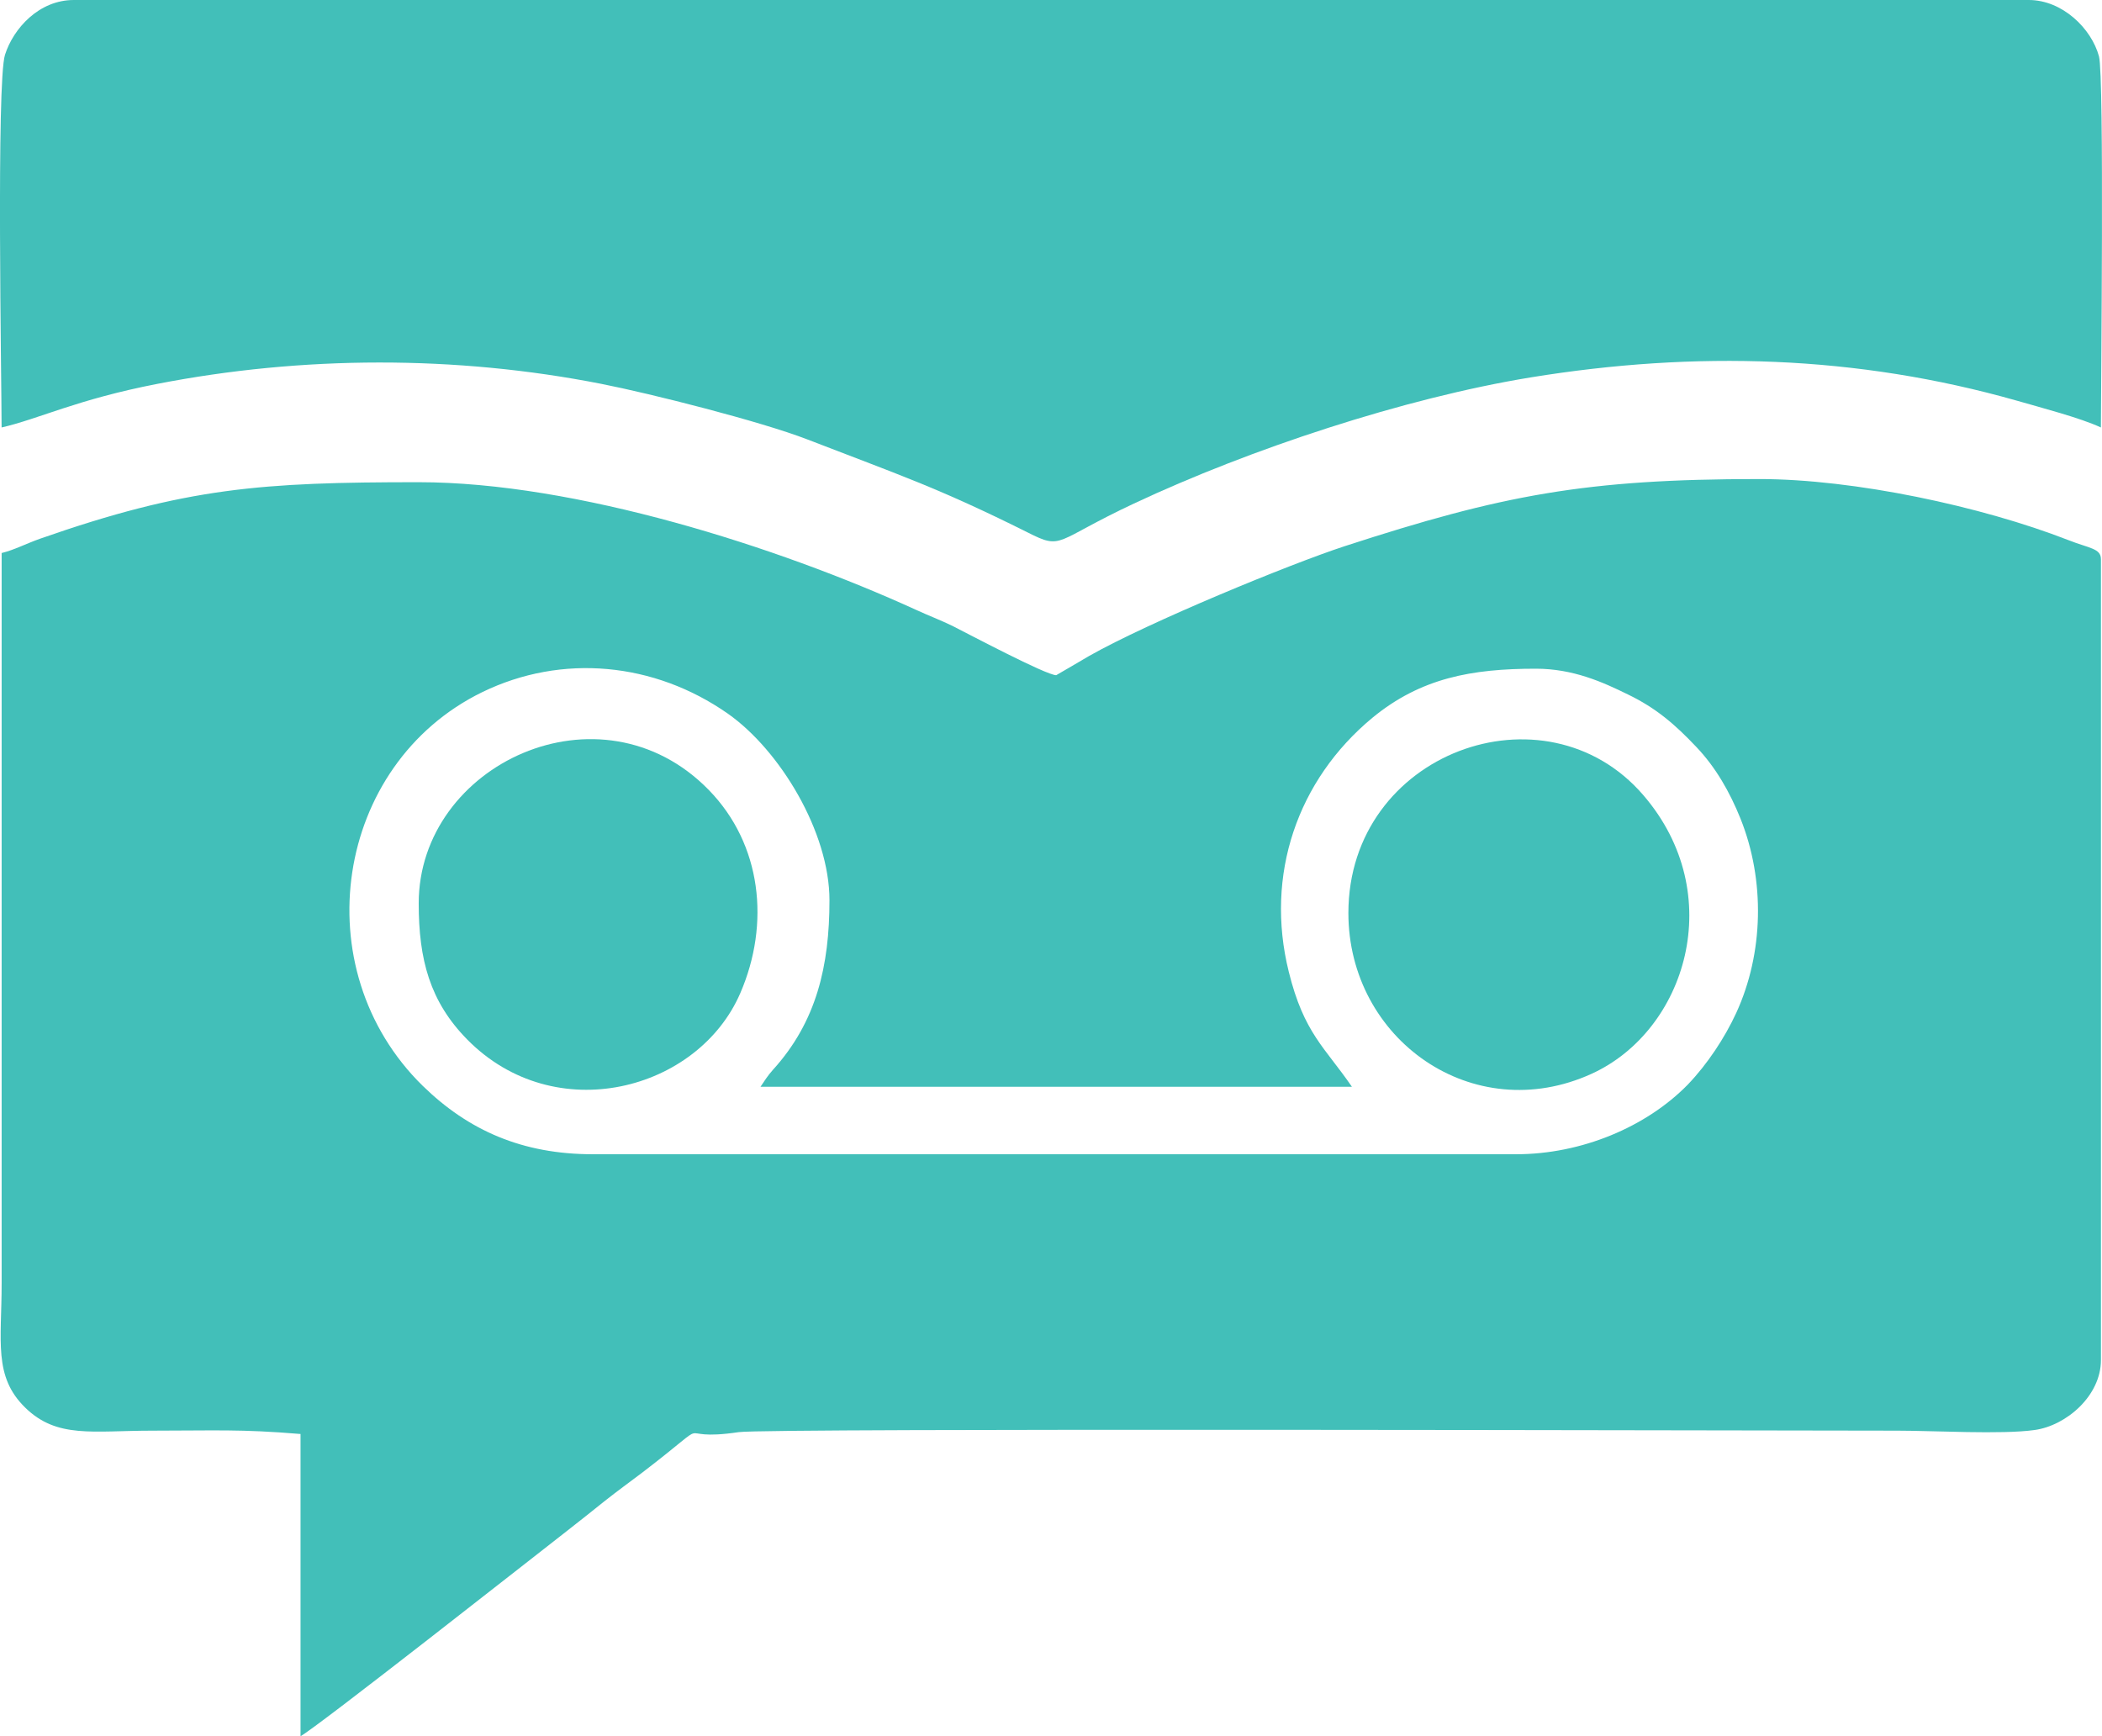 <svg width="46" height="38" viewBox="0 0 46 38" fill="none" xmlns="http://www.w3.org/2000/svg">
<g id="Group 26">
<path id="Vector" fill-rule="evenodd" clip-rule="evenodd" d="M33.179 25.263H12.974C11.432 25.263 10.256 24.745 9.253 23.768C6.634 21.204 7.322 16.728 10.551 15.15C12.303 14.297 14.323 14.498 15.926 15.618C17.069 16.42 18.152 18.214 18.152 19.704C18.152 21.135 17.87 22.364 16.915 23.415C16.793 23.552 16.736 23.649 16.643 23.786H29.585C28.995 22.924 28.536 22.617 28.203 21.268C27.678 19.149 28.39 17.072 30.035 15.709C31.094 14.838 32.209 14.636 33.611 14.636C34.426 14.636 35.077 14.93 35.626 15.2C36.244 15.498 36.661 15.861 37.116 16.342C37.547 16.792 37.856 17.338 38.09 17.92C38.629 19.268 38.596 20.86 37.997 22.167C37.743 22.718 37.364 23.291 36.938 23.736C36.029 24.667 34.609 25.263 33.179 25.263ZM23.114 14.778C22.894 14.778 21.174 13.866 20.837 13.696C20.541 13.554 20.345 13.485 20.045 13.347C17.013 11.962 12.585 10.554 9.164 10.554C5.734 10.554 4.08 10.669 0.87 11.793C0.575 11.898 0.303 12.04 0.036 12.104V28.079C0.036 29.359 -0.147 30.125 0.551 30.808C1.249 31.491 2.027 31.313 3.339 31.313C4.698 31.313 5.265 31.276 6.577 31.386V38C6.919 37.821 11.727 34.037 12.411 33.505C12.697 33.28 12.955 33.078 13.245 32.844C13.517 32.629 13.789 32.432 14.056 32.23C15.804 30.891 14.59 31.579 16.169 31.345C16.779 31.253 38.662 31.313 41.52 31.313C42.322 31.313 43.803 31.4 44.524 31.299C45.222 31.203 45.977 30.547 45.977 29.767V12.242C45.977 11.999 45.724 12.004 45.26 11.82C43.367 11.082 40.578 10.485 38.498 10.485C34.702 10.485 32.87 10.834 29.431 11.953C28.222 12.348 25.138 13.618 23.836 14.356C23.794 14.384 23.114 14.778 23.114 14.778Z" fill="#42BFB9"/>
<path id="Vector_2" fill-rule="evenodd" clip-rule="evenodd" d="M0.035 9.356C0.841 9.173 1.671 8.746 3.442 8.402C6.624 7.783 9.97 7.774 13.161 8.402C14.257 8.618 16.647 9.223 17.669 9.618C19.646 10.384 20.508 10.664 22.49 11.654C23.268 12.049 23.062 11.842 24.815 11.021C27.345 9.833 30.724 8.714 33.498 8.26C37.106 7.673 40.63 7.774 44.135 8.769C44.692 8.93 45.522 9.145 45.976 9.356C45.976 8.577 46.051 1.66 45.934 1.234C45.77 0.624 45.133 0 44.397 0H1.615C0.851 0 0.293 0.624 0.11 1.197C-0.082 1.789 0.035 8.412 0.035 9.356Z" fill="#42BFB9"/>
<path id="Vector_3" fill-rule="evenodd" clip-rule="evenodd" d="M9.163 19.773C9.163 21.002 9.407 21.919 10.222 22.749C12.143 24.703 15.278 23.873 16.201 21.736C16.857 20.218 16.67 18.479 15.512 17.291C13.146 14.865 9.163 16.727 9.163 19.773Z" fill="#42BFB9"/>
<path id="Vector_4" fill-rule="evenodd" clip-rule="evenodd" d="M29.508 19.984C29.508 22.75 32.236 24.685 34.831 23.502C36.893 22.562 37.831 19.571 35.961 17.402C33.815 14.911 29.508 16.466 29.508 19.984Z" fill="#42BFB9"/>
</g>
</svg>
